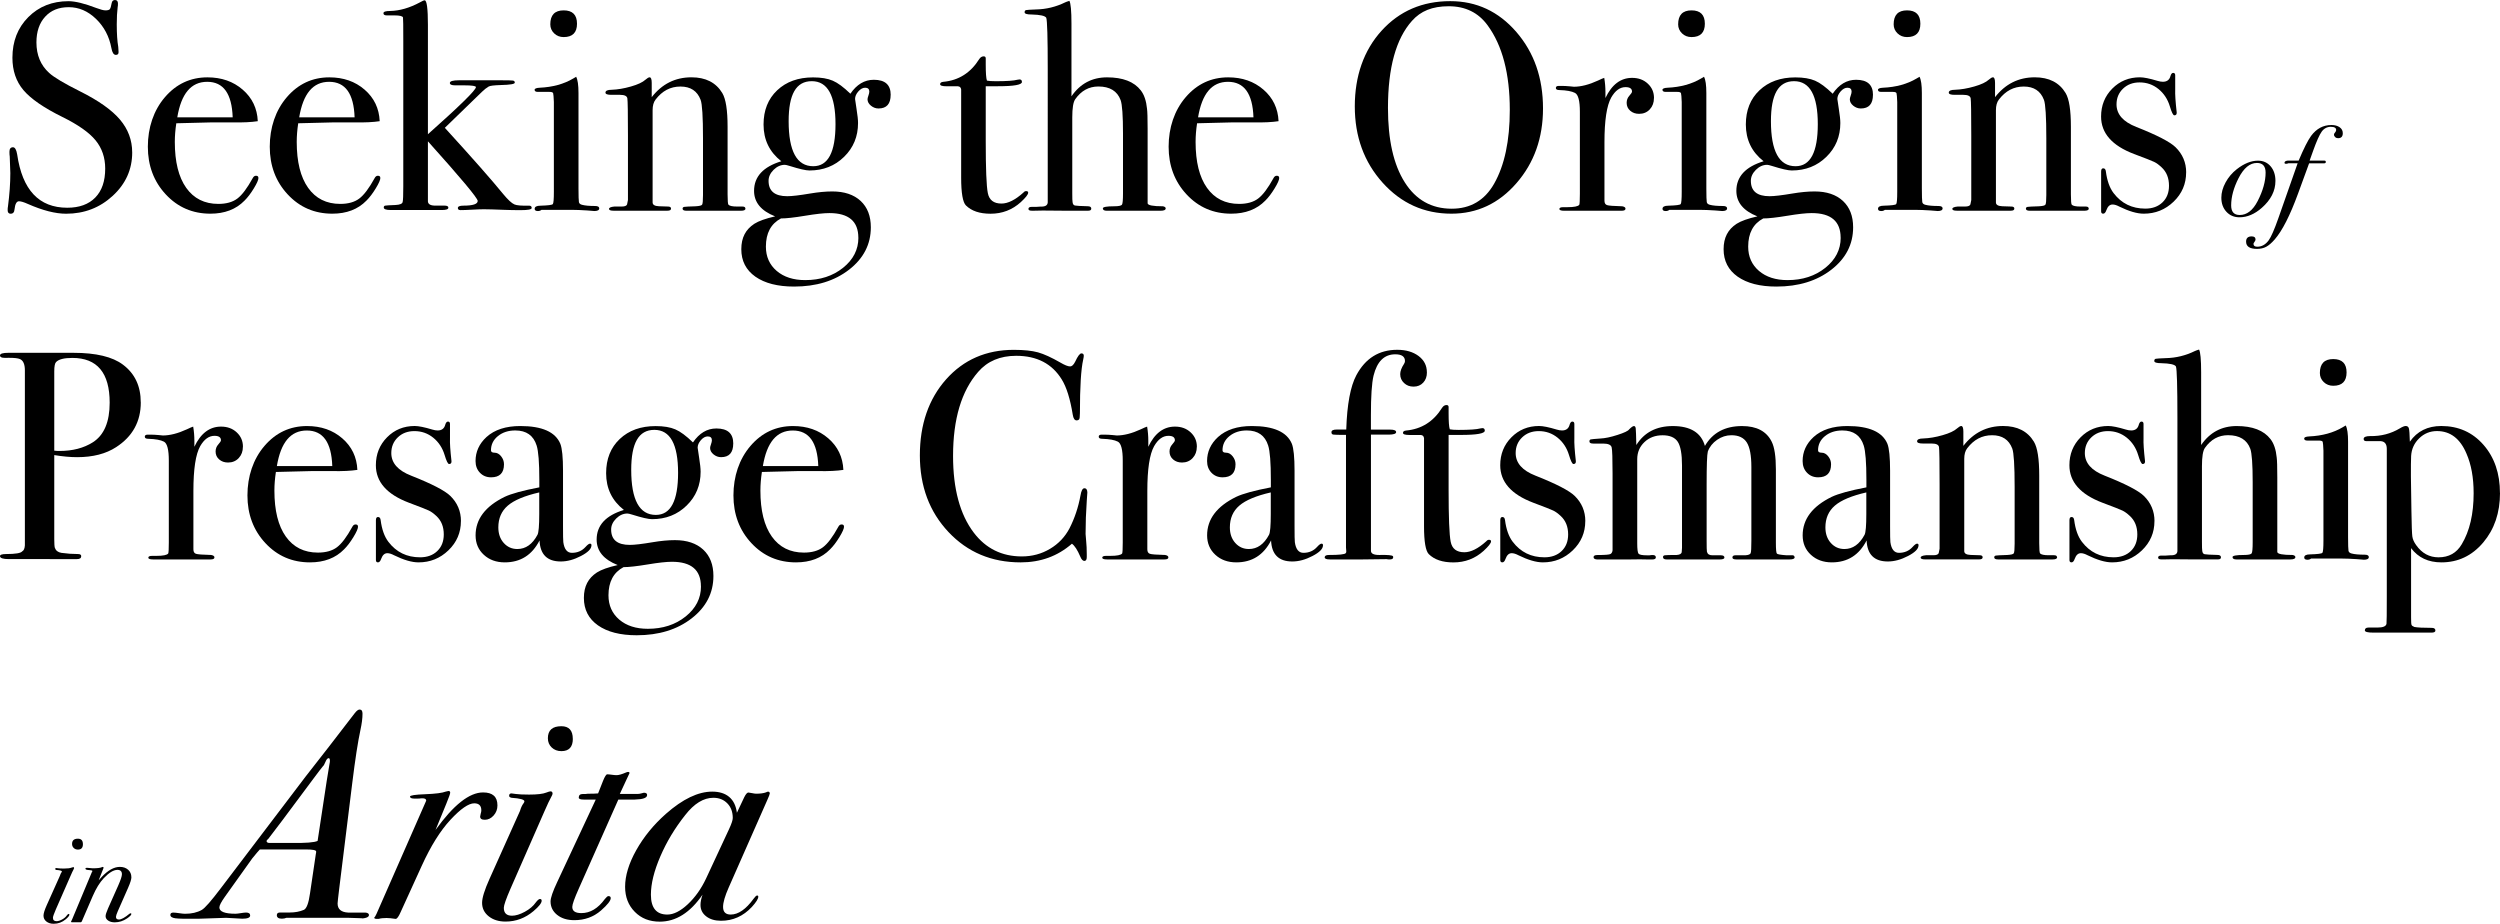 <?xml version="1.0" encoding="UTF-8"?><svg xmlns="http://www.w3.org/2000/svg" viewBox="0 0 587.91 217.23"><g id="a"/><g id="b"><g id="c"><g><path d="M31.09,35.83c0,4-1.52,7.4-4.57,10.21-3.04,2.81-6.7,4.22-10.98,4.22-2.51,0-5.51-.77-8.99-2.3-.93-.42-1.63-.63-2.09-.63-.56,0-.91,.64-1.05,1.93-.05,.66-.35,1-.91,1-.46,0-.7-.28-.7-.84,0-.37,.02-.65,.07-.84,.37-2.83,.56-5.46,.56-7.88,0-.46-.05-1.77-.14-3.9-.05-.28-.07-.65-.07-1.12,0-.7,.28-1.05,.84-1.05,.46,0,.79,.56,.98,1.69,1.21,8.35,5.13,12.53,11.78,12.53,2.83,0,5.03-.8,6.59-2.4,1.56-1.6,2.33-3.87,2.33-6.8,0-2.6-.76-4.82-2.27-6.66-1.51-1.84-4.1-3.66-7.77-5.47-4.42-2.18-7.48-4.3-9.2-6.34-1.72-2.04-2.58-4.58-2.58-7.6,0-3.86,1.24-7.04,3.73-9.55C9.14,1.53,12.29,.28,16.1,.28c1.58,0,3.76,.53,6.55,1.6,.98,.37,1.7,.56,2.16,.56,.51,0,.85-.09,1.01-.28,.16-.19,.31-.67,.45-1.46,.09-.46,.35-.7,.77-.7,.46,0,.7,.28,.7,.84,0,.37-.02,.65-.07,.84-.14,1.12-.21,2.46-.21,4.04,0,2.23,.12,4,.35,5.3l.07,1.12c.05,.51-.16,.77-.63,.77-.51,0-.86-.53-1.05-1.6-.51-2.74-1.72-5.03-3.62-6.87-1.91-1.84-4.04-2.75-6.41-2.75s-4.17,.74-5.54,2.23c-1.37,1.49-2.06,3.51-2.06,6.06,0,2.97,1,5.37,3,7.18,1.12,1.02,3.53,2.46,7.25,4.32,4.37,2.18,7.5,4.4,9.41,6.66,1.9,2.25,2.86,4.82,2.86,7.7Z"/><path d="M60.78,41.82c0,.47-.36,1.29-1.08,2.47-.72,1.18-1.45,2.15-2.2,2.89-2,2.05-4.67,3.07-8.02,3.07-4.18,0-7.68-1.51-10.49-4.53-2.81-3.02-4.22-6.76-4.22-11.22s1.34-8.53,4.01-11.64c2.67-3.11,6-4.67,10-4.67,3.3,0,6.06,.96,8.29,2.89,2.23,1.93,3.42,4.4,3.55,7.42-1.49,.23-3.46,.33-5.92,.28h-4.88c-.33,0-3.11,.07-8.36,.21-.23,1.53-.35,2.99-.35,4.38,0,4.68,.89,8.28,2.68,10.8,1.79,2.52,4.31,3.78,7.56,3.78,1.86,0,3.35-.42,4.46-1.25,1.12-.84,2.32-2.44,3.62-4.81,.19-.37,.44-.56,.77-.56,.37,0,.56,.16,.56,.49Zm-6.06-14.22c-.19-5.58-2.18-8.36-5.99-8.36s-6.11,2.79-7.04,8.36h13.03Z"/><path d="M89.45,41.82c0,.47-.36,1.29-1.08,2.47-.72,1.18-1.45,2.15-2.2,2.89-2,2.05-4.67,3.07-8.02,3.07-4.18,0-7.68-1.51-10.49-4.53-2.81-3.02-4.22-6.76-4.22-11.22s1.34-8.53,4.01-11.64c2.67-3.11,6-4.67,10-4.67,3.3,0,6.06,.96,8.29,2.89,2.23,1.93,3.42,4.4,3.55,7.42-1.49,.23-3.46,.33-5.92,.28h-4.88c-.33,0-3.11,.07-8.36,.21-.23,1.53-.35,2.99-.35,4.38,0,4.68,.89,8.28,2.68,10.8,1.79,2.52,4.31,3.78,7.56,3.78,1.86,0,3.35-.42,4.46-1.25,1.12-.84,2.32-2.44,3.62-4.81,.19-.37,.44-.56,.77-.56,.37,0,.56,.16,.56,.49Zm-6.06-14.22c-.19-5.58-2.18-8.36-5.99-8.36s-6.11,2.79-7.04,8.36h13.03Z"/><path d="M125.02,48.93c0,.33-.86,.49-2.58,.49-1.35,0-2.6-.02-3.76-.07-2.37-.09-4-.14-4.88-.14-.6,0-1.52,.03-2.75,.1-1.23,.07-2.15,.1-2.75,.1-.42,0-.63-.16-.63-.49,0-.37,.44-.56,1.32-.56,2.23,0,3.35-.37,3.35-1.11,0-.65-3.9-5.32-11.71-14.02v14.15c.05,.69,.71,1.02,1.98,.97h1.91c.61,0,.92,.16,.92,.49,0,.37-.51,.55-1.53,.55,.09,0-.02,0-.35,0h-11.64c-1.12,0-1.67-.2-1.67-.59,0-.25,.1-.39,.31-.44,.21-.05,1.01-.1,2.4-.15,1.11-.05,1.7-.3,1.74-.77,.09-.32,.14-1.53,.14-3.62V9.82c0-3.66-.02-5.57-.07-5.71-.09-.32-.77-.49-2.02-.49h-1.81c-.51,0-.77-.17-.77-.52s.53-.52,1.6-.52c2.23-.05,4.55-.72,6.97-2.02,.56-.32,.93-.49,1.12-.49,.51,0,.77,1.93,.77,5.79V31.57c7.53-6.7,11.29-10.39,11.29-11.08,0-.28-.91-.42-2.72-.42h-2.16c-.84,0-1.25-.19-1.25-.56,0-.42,.72-.63,2.16-.63h9.76c1.67,0,2.65,.02,2.93,.07,.28,.05,.42,.21,.42,.49,0,.33-1.09,.51-3.28,.56-1.58,.05-2.53,.16-2.86,.35-.56,.33-1.09,.75-1.6,1.26l-8.71,8.45c6.46,7.08,11.04,12.27,13.73,15.58,1.12,1.35,2,2.17,2.65,2.44,.51,.23,1.65,.33,3.42,.28,.42,0,.63,.19,.63,.56Z"/><path d="M140.92,49c0,.42-.4,.63-1.18,.63,.05,0-.51-.05-1.67-.14-1.39-.09-2.56-.14-3.48-.14h-7.25c-.23,.19-.51,.28-.84,.28-.51,0-.77-.17-.77-.52,0-.49,.46-.74,1.39-.74,1.77-.05,2.73-.17,2.89-.38,.16-.21,.24-1.17,.24-2.89V23.98c-.05-1.16-.1-1.85-.17-2.06-.07-.21-.36-.31-.87-.31h-2.72c-.51,0-.77-.16-.77-.49,0-.28,.39-.45,1.17-.49,3.07-.14,5.71-.86,7.91-2.17l.69-.41c.37,.7,.55,1.97,.55,3.82,0-.09,0,.14,0,.69v21.7c0,1.85,.04,2.94,.1,3.27,.07,.32,.31,.53,.73,.63,.7,.19,1.72,.28,3.07,.28,.65,0,.98,.19,.98,.56Zm-5.23-43.42c0,2.09-1.05,3.14-3.14,3.14-.88,0-1.63-.29-2.23-.87-.6-.58-.91-1.29-.91-2.13,0-2.18,1.05-3.28,3.14-3.28s3.14,1.05,3.14,3.14Z"/><path d="M175.31,49.04c0,.35-.35,.52-1.05,.52h-12.83c-.6,0-.91-.16-.91-.49,0-.23,.13-.37,.38-.42,.25-.05,1.15-.09,2.68-.14,.88-.05,1.39-.17,1.53-.38,.14-.21,.21-.96,.21-2.26v-13.35c0-5.05-.19-8.07-.56-9.04-.79-2.09-2.37-3.13-4.74-3.13s-4.28,1.02-5.85,3.06c-.47,.6-.7,1.44-.7,2.5v21.69c0,.56,.5,.86,1.49,.9l2.13,.07c.47,0,.71,.16,.71,.49s-.28,.49-.84,.49h-12.69c-.7,0-1.05-.14-1.05-.43s.42-.47,1.25-.55h1.74c.7,0,1.12-.16,1.25-.49l.21-1.04v-15.15c0-5.28-.05-8.2-.14-8.76-.09-.56-.67-.83-1.74-.83h-2.02c-.93,0-1.39-.17-1.39-.52,0-.44,.49-.67,1.46-.67,1.39-.05,2.9-.3,4.53-.77,1.63-.46,2.76-1,3.42-1.6,.42-.37,.74-.56,.98-.56,.32,0,.49,.44,.49,1.32v3.35c2.42-3.11,5.53-4.67,9.34-4.67,3.35,0,5.76,1.23,7.25,3.69,.84,1.39,1.25,4.04,1.25,7.95v15.89c0,1.49,.07,2.3,.21,2.44,.28,.28,.95,.42,2.02,.42h1.25c.46,0,.7,.15,.7,.46Z"/><path d="M209.45,22.3c0,2.14-.95,3.21-2.86,3.21-.65,0-1.24-.22-1.78-.66-.53-.44-.8-.94-.8-1.5,0-.19,.07-.48,.21-.87,.14-.39,.21-.71,.21-.94,0-.6-.33-.91-.98-.91-.56,0-1.09,.29-1.6,.87-.51,.58-.77,1.17-.77,1.78,0,.14,.12,.93,.35,2.37,.23,1.44,.35,2.53,.35,3.28,0,3.16-1.09,5.81-3.28,7.95-2.18,2.14-4.9,3.21-8.15,3.21-.84,0-2.37-.35-4.6-1.05-.6-.19-1-.28-1.18-.28-.98,0-1.86,.4-2.65,1.18-.79,.79-1.18,1.65-1.18,2.58,0,2.42,1.46,3.62,4.39,3.62,1.12,0,2.9-.21,5.37-.63,1.9-.32,3.65-.49,5.23-.49,2.83,0,5.05,.74,6.66,2.23,1.6,1.49,2.4,3.55,2.4,6.2,0,4-1.71,7.32-5.12,9.97-3.42,2.65-7.73,3.97-12.93,3.97-3.86,0-6.89-.78-9.1-2.33-2.21-1.56-3.31-3.71-3.31-6.45s1.02-4.65,3.07-5.99c1.02-.65,2.65-1.23,4.88-1.74-3.3-1.3-4.95-3.3-4.95-5.99,0-3.35,2.14-5.67,6.41-6.97-2.79-2.18-4.18-5.06-4.18-8.64,0-3.35,1.07-6.03,3.21-8.05,2.14-2.02,4.95-3.03,8.43-3.03,1.9,0,3.45,.26,4.63,.77,1.19,.51,2.57,1.53,4.15,3.07,1.49-2.18,3.32-3.28,5.51-3.28,2.65,0,3.97,1.18,3.97,3.55Zm-7.6,33.6c0-3.86-2.27-5.79-6.81-5.79-1.3,0-3.21,.21-5.73,.63-2.52,.42-4.41,.63-5.66,.63-2.36,1.25-3.54,3.46-3.54,6.62,0,2.37,.85,4.27,2.54,5.72,1.69,1.44,3.93,2.16,6.71,2.16,3.52,0,6.48-.96,8.89-2.89,2.41-1.93,3.61-4.29,3.61-7.07Zm-5.37-26.7c0-6.74-1.86-10.11-5.58-10.11s-5.44,3.14-5.44,9.41c0,7.06,1.93,10.59,5.79,10.59,3.49,0,5.23-3.3,5.23-9.9Z"/><path d="M241.79,45.31c0,.42-.58,1.16-1.74,2.23-2,1.81-4.37,2.72-7.11,2.72-2.56,0-4.48-.65-5.79-1.95-.74-.74-1.12-2.92-1.12-6.54V21.05c-.05-.46-.3-.72-.77-.76h-2.65c-1.02,0-1.53-.16-1.53-.49s.25-.51,.76-.56c3.6-.33,6.42-2.11,8.45-5.36,.28-.42,.62-.63,1.04-.63,.32,0,.48,.16,.48,.49v1.46c0,1.95,.09,3.21,.28,3.76,.42,.09,1.12,.14,2.09,.14,2.55,0,4.25-.12,5.09-.35,.19-.05,.35-.07,.49-.07,.37,0,.56,.2,.56,.6,0,.67-1.88,1-5.65,1h-2.86v12.89c0,6.51,.16,10.58,.49,12.23,.32,1.65,1.39,2.47,3.21,2.47,1.53,0,3.25-.86,5.16-2.58,.19-.23,.39-.35,.63-.35,.32,0,.49,.12,.49,.35Z"/><path d="M274.13,49c0,.37-.4,.56-1.18,.56h-12.69c-.6,0-.91-.19-.91-.56,0-.32,.88-.49,2.65-.49,1.07,0,1.68-.13,1.85-.38,.16-.25,.24-1.12,.24-2.61v-14.12c0-4.22-.19-6.84-.56-7.86-.79-2.13-2.53-3.2-5.23-3.2-2.23,0-4.04,1-5.44,2.99-.47,.65-.7,2.09-.7,4.31v17.73c0,1.25,.02,1.97,.07,2.16,.05,.46,.23,.73,.56,.8,.32,.07,1.32,.13,3,.17,.56,0,.84,.19,.84,.56,0,.32-.23,.49-.7,.49h-6.2c-3.86-.05-5.99-.05-6.41,0h-.7c-.51,0-.77-.14-.77-.42,0-.32,.25-.48,.77-.48h1.05l1.05-.07c1.07,.05,1.63-.28,1.67-.98V16.26c0-7.45-.12-11.47-.35-12.08-.28-.47-1.42-.72-3.42-.77-1.12,0-1.67-.17-1.67-.52,0-.3,.12-.47,.35-.52,.23-.05,1.02-.1,2.37-.15,2.37-.05,4.65-.6,6.83-1.67,.19-.09,.51-.21,.98-.35,.32,.56,.49,2.35,.49,5.37V22.65c2.04-2.97,4.83-4.46,8.36-4.46,3.72,0,6.37,1.02,7.95,3.07,.79,1.02,1.28,2.46,1.46,4.32,.09,.65,.14,2.21,.14,4.67v17.56c.05,.47,1.25,.7,3.62,.7,.42,.09,.63,.26,.63,.49Z"/><path d="M300.83,41.82c0,.47-.36,1.29-1.08,2.47-.72,1.18-1.45,2.15-2.2,2.89-2,2.05-4.67,3.07-8.02,3.07-4.18,0-7.68-1.51-10.49-4.53-2.81-3.02-4.22-6.76-4.22-11.22s1.34-8.53,4.01-11.64c2.67-3.11,6-4.67,10-4.67,3.3,0,6.06,.96,8.29,2.89,2.23,1.93,3.42,4.4,3.55,7.42-1.49,.23-3.46,.33-5.92,.28h-4.88c-.33,0-3.11,.07-8.36,.21-.23,1.53-.35,2.99-.35,4.38,0,4.68,.89,8.28,2.68,10.8,1.79,2.52,4.31,3.78,7.56,3.78,1.86,0,3.35-.42,4.46-1.25,1.12-.84,2.32-2.44,3.62-4.81,.19-.37,.44-.56,.77-.56,.37,0,.56,.16,.56,.49Zm-6.06-14.22c-.19-5.58-2.18-8.36-5.99-8.36s-6.11,2.79-7.04,8.36h13.03Z"/><path d="M362.86,25.51c0,6.92-2.08,12.78-6.24,17.56-4.16,4.79-9.26,7.18-15.3,7.18-6.41,0-11.8-2.43-16.17-7.28-4.37-4.86-6.55-10.84-6.55-17.95s2.1-13.18,6.31-17.81c4.2-4.62,9.58-6.94,16.14-6.94,6.18,0,11.36,2.42,15.54,7.25,4.18,4.83,6.27,10.83,6.27,17.98Zm-7.81,.35c0-8.53-1.74-15.17-5.23-19.92-2.18-2.98-5.23-4.47-9.13-4.47s-6.6,1.14-8.64,3.43c-3.76,4.2-5.65,11.02-5.65,20.48,0,7.5,1.31,13.33,3.94,17.48,2.62,4.15,6.31,6.22,11.05,6.22,4.41,0,7.74-1.96,9.97-5.87,2.46-4.33,3.69-10.11,3.69-17.34Z"/><path d="M388.95,23.07c0,1.07-.33,1.95-.98,2.65-.65,.7-1.49,1.05-2.51,1.05-.84,0-1.53-.24-2.09-.73s-.84-1.1-.84-1.85c0-.65,.21-1.21,.63-1.67,.42-.46,.63-.79,.63-.98,0-.7-.51-1.05-1.53-1.05-1.3,0-2.42,.81-3.35,2.43-1.07,1.9-1.6,5.41-1.6,10.54v13.73c0,.56,.2,.9,.59,1.04,.39,.14,1.59,.23,3.59,.28,.51,.09,.77,.28,.77,.56,0,.33-.3,.49-.91,.49h-13.52c-.74,0-1.12-.14-1.12-.42s.3-.42,.91-.42h.98c1.58,0,2.51-.19,2.79-.56,.09-.19,.14-1.05,.14-2.59V26.3c0-2.57-.38-4.05-1.15-4.45-.77-.4-1.99-.62-3.66-.67-.56,0-.84-.16-.84-.49s.23-.49,.7-.49h.49c.7,0,1.39,.03,2.09,.1,.7,.07,1,.1,.91,.1,1.72,0,3.62-.49,5.72-1.46l.91-.42,.56-.21c.19,1.12,.28,2.23,.28,3.35v1.39c1.49-3.16,3.58-4.74,6.27-4.74,1.49,0,2.72,.45,3.69,1.36,.98,.91,1.46,2.03,1.46,3.38Z"/><path d="M406.15,49c0,.42-.4,.63-1.18,.63,.05,0-.51-.05-1.67-.14-1.39-.09-2.56-.14-3.48-.14h-7.25c-.23,.19-.51,.28-.84,.28-.51,0-.77-.17-.77-.52,0-.49,.46-.74,1.39-.74,1.77-.05,2.73-.17,2.89-.38,.16-.21,.24-1.17,.24-2.89V23.98c-.05-1.16-.1-1.85-.17-2.06-.07-.21-.36-.31-.87-.31h-2.72c-.51,0-.77-.16-.77-.49,0-.28,.39-.45,1.17-.49,3.07-.14,5.71-.86,7.91-2.17l.69-.41c.37,.7,.55,1.97,.55,3.82,0-.09,0,.14,0,.69v21.7c0,1.85,.04,2.94,.1,3.27,.07,.32,.31,.53,.73,.63,.7,.19,1.72,.28,3.07,.28,.65,0,.98,.19,.98,.56Zm-5.23-43.42c0,2.09-1.05,3.14-3.14,3.14-.88,0-1.63-.29-2.23-.87-.6-.58-.91-1.29-.91-2.13,0-2.18,1.05-3.28,3.14-3.28s3.14,1.05,3.14,3.14Z"/><path d="M440.45,22.3c0,2.14-.95,3.21-2.86,3.21-.65,0-1.24-.22-1.78-.66-.53-.44-.8-.94-.8-1.5,0-.19,.07-.48,.21-.87,.14-.39,.21-.71,.21-.94,0-.6-.33-.91-.98-.91-.56,0-1.09,.29-1.6,.87-.51,.58-.77,1.17-.77,1.78,0,.14,.12,.93,.35,2.37,.23,1.44,.35,2.53,.35,3.28,0,3.16-1.09,5.81-3.28,7.95-2.18,2.14-4.9,3.21-8.15,3.21-.84,0-2.37-.35-4.6-1.05-.6-.19-1-.28-1.18-.28-.98,0-1.86,.4-2.65,1.18-.79,.79-1.18,1.65-1.18,2.58,0,2.42,1.46,3.62,4.39,3.62,1.12,0,2.9-.21,5.37-.63,1.9-.32,3.65-.49,5.23-.49,2.83,0,5.05,.74,6.66,2.23,1.6,1.49,2.4,3.55,2.4,6.2,0,4-1.71,7.32-5.12,9.97-3.42,2.65-7.73,3.97-12.93,3.97-3.86,0-6.89-.78-9.1-2.33-2.21-1.56-3.31-3.71-3.31-6.45s1.02-4.65,3.07-5.99c1.02-.65,2.65-1.23,4.88-1.74-3.3-1.3-4.95-3.3-4.95-5.99,0-3.35,2.14-5.67,6.41-6.97-2.79-2.18-4.18-5.06-4.18-8.64,0-3.35,1.07-6.03,3.21-8.05,2.14-2.02,4.95-3.03,8.43-3.03,1.9,0,3.45,.26,4.63,.77,1.19,.51,2.57,1.53,4.15,3.07,1.49-2.18,3.32-3.28,5.51-3.28,2.65,0,3.97,1.18,3.97,3.55Zm-7.6,33.6c0-3.86-2.27-5.79-6.81-5.79-1.3,0-3.21,.21-5.73,.63-2.52,.42-4.41,.63-5.66,.63-2.36,1.25-3.54,3.46-3.54,6.62,0,2.37,.85,4.27,2.54,5.72,1.69,1.44,3.93,2.16,6.71,2.16,3.52,0,6.48-.96,8.89-2.89,2.41-1.93,3.61-4.29,3.61-7.07Zm-5.37-26.7c0-6.74-1.86-10.11-5.58-10.11s-5.44,3.14-5.44,9.41c0,7.06,1.93,10.59,5.79,10.59,3.49,0,5.23-3.3,5.23-9.9Z"/><path d="M456.83,49c0,.42-.4,.63-1.18,.63,.05,0-.51-.05-1.67-.14-1.39-.09-2.56-.14-3.48-.14h-7.25c-.23,.19-.51,.28-.84,.28-.51,0-.77-.17-.77-.52,0-.49,.46-.74,1.39-.74,1.77-.05,2.73-.17,2.89-.38,.16-.21,.24-1.17,.24-2.89V23.98c-.05-1.16-.1-1.85-.17-2.06-.07-.21-.36-.31-.87-.31h-2.72c-.51,0-.77-.16-.77-.49,0-.28,.39-.45,1.17-.49,3.07-.14,5.71-.86,7.91-2.17l.69-.41c.37,.7,.55,1.97,.55,3.82,0-.09,0,.14,0,.69v21.7c0,1.85,.04,2.94,.1,3.27,.07,.32,.31,.53,.73,.63,.7,.19,1.72,.28,3.07,.28,.65,0,.98,.19,.98,.56Zm-5.23-43.42c0,2.09-1.05,3.14-3.14,3.14-.88,0-1.63-.29-2.23-.87-.6-.58-.91-1.29-.91-2.13,0-2.18,1.05-3.28,3.14-3.28s3.14,1.05,3.14,3.14Z"/><path d="M491.21,49.04c0,.35-.35,.52-1.05,.52h-12.83c-.6,0-.91-.16-.91-.49,0-.23,.13-.37,.38-.42,.25-.05,1.15-.09,2.68-.14,.88-.05,1.39-.17,1.53-.38,.14-.21,.21-.96,.21-2.26v-13.35c0-5.05-.19-8.07-.56-9.04-.79-2.09-2.37-3.13-4.74-3.13s-4.28,1.02-5.85,3.06c-.47,.6-.7,1.44-.7,2.5v21.69c0,.56,.5,.86,1.49,.9l2.13,.07c.47,0,.71,.16,.71,.49s-.28,.49-.84,.49h-12.69c-.7,0-1.05-.14-1.05-.43s.42-.47,1.25-.55h1.74c.7,0,1.12-.16,1.25-.49l.21-1.04v-15.15c0-5.28-.05-8.2-.14-8.76-.09-.56-.67-.83-1.74-.83h-2.02c-.93,0-1.39-.17-1.39-.52,0-.44,.49-.67,1.46-.67,1.39-.05,2.9-.3,4.53-.77,1.63-.46,2.76-1,3.42-1.6,.42-.37,.74-.56,.98-.56,.32,0,.49,.44,.49,1.32v3.35c2.42-3.11,5.53-4.67,9.34-4.67,3.35,0,5.76,1.23,7.25,3.69,.84,1.39,1.25,4.04,1.25,7.95v15.89c0,1.49,.07,2.3,.21,2.44,.28,.28,.95,.42,2.02,.42h1.25c.46,0,.7,.15,.7,.46Z"/><path d="M514.1,40.54c0,2.7-.98,4.99-2.94,6.88-1.96,1.89-4.3,2.83-7.03,2.83-1.57,0-3.48-.56-5.74-1.67-.6-.32-1.13-.49-1.59-.49-.65,0-1.13,.44-1.45,1.32-.19,.56-.44,.84-.76,.84s-.48-.19-.48-.56v-9.34c0-.51,.16-.77,.49-.77,.37,0,.58,.26,.63,.77,.28,2.15,.88,3.84,1.81,5.06,1.86,2.44,4.34,3.65,7.46,3.65,1.67,0,3.02-.49,4.04-1.47,1.02-.98,1.53-2.28,1.53-3.91,0-1.82-.58-3.26-1.74-4.33-.65-.61-1.24-1.04-1.78-1.29-.53-.26-2.1-.87-4.71-1.85-5.16-1.96-7.74-4.89-7.74-8.8,0-2.61,.88-4.8,2.63-6.57,1.75-1.77,3.92-2.66,6.5-2.66,.92,0,2.3,.28,4.15,.84,.46,.14,.88,.21,1.25,.21,.97,0,1.57-.46,1.8-1.39,.14-.46,.35-.7,.62-.7,.32,0,.48,.19,.48,.56v3.35c-.05,1.12,.07,2.9,.35,5.37v.14c0,.37-.19,.56-.56,.56-.28,0-.63-.7-1.05-2.11-.51-1.69-1.41-3.05-2.68-4.08-1.28-1.03-2.75-1.55-4.43-1.55-1.58,0-2.88,.49-3.9,1.47-1.02,.98-1.53,2.21-1.53,3.7,0,2.33,1.56,4.1,4.67,5.31,4.83,1.91,7.9,3.49,9.2,4.75,1.67,1.63,2.51,3.61,2.51,5.94Z"/><path d="M33.11,94.62c0,4.51-1.93,8.02-5.78,10.52-2.42,1.58-5.48,2.37-9.2,2.37-1.58,0-3.37-.16-5.37-.49v19.79c0,1.07,.05,1.74,.14,2.02,.23,.65,.74,1.05,1.53,1.18,1.35,.19,2.65,.28,3.9,.28,.51,0,.77,.16,.77,.49,0,.47-.33,.7-.98,.7H2.09c-1.39,0-2.09-.23-2.09-.7,0-.33,.49-.49,1.46-.49,2.18,0,3.44-.21,3.76-.63,.37-.19,.58-.65,.63-1.4v-41.18c0-1.44-.4-2.33-1.19-2.65-.46-.19-1.28-.28-2.44-.28H1.05c-.7,0-1.05-.19-1.05-.56,0-.42,.65-.62,1.95-.62h15.33c5.3,0,9.18,.93,11.64,2.79,2.79,2.09,4.18,5.04,4.18,8.85Zm-7.32,.07c0-7.01-2.93-10.52-8.78-10.52-1.95,0-3.23,.33-3.83,.98-.28,.28-.42,1.01-.42,2.17v18.66c.37,.05,.79,.07,1.25,.07,3.07,0,5.67-.68,7.81-2.03,2.65-1.68,3.97-4.79,3.97-9.33Z"/><path d="M57.12,105.07c0,1.07-.33,1.95-.98,2.65-.65,.7-1.49,1.05-2.51,1.05-.84,0-1.53-.24-2.09-.73s-.84-1.1-.84-1.85c0-.65,.21-1.21,.63-1.67,.42-.46,.63-.79,.63-.98,0-.7-.51-1.05-1.53-1.05-1.3,0-2.42,.81-3.35,2.43-1.07,1.9-1.6,5.41-1.6,10.54v13.73c0,.56,.2,.9,.59,1.04,.39,.14,1.59,.23,3.59,.28,.51,.09,.77,.28,.77,.56,0,.33-.3,.49-.91,.49h-13.52c-.74,0-1.12-.14-1.12-.42s.3-.42,.91-.42h.98c1.58,0,2.51-.19,2.79-.56,.09-.19,.14-1.05,.14-2.59v-19.26c0-2.57-.38-4.05-1.15-4.45-.77-.4-1.99-.62-3.66-.67-.56,0-.84-.16-.84-.49s.23-.49,.7-.49h.49c.7,0,1.39,.03,2.09,.1,.7,.07,1,.1,.91,.1,1.72,0,3.62-.49,5.72-1.46l.91-.42,.56-.21c.19,1.12,.28,2.23,.28,3.35v1.39c1.49-3.16,3.58-4.74,6.27-4.74,1.49,0,2.72,.45,3.69,1.36,.98,.91,1.46,2.03,1.46,3.38Z"/><path d="M84.2,123.82c0,.47-.36,1.29-1.08,2.47-.72,1.18-1.45,2.15-2.2,2.89-2,2.05-4.67,3.07-8.02,3.07-4.18,0-7.68-1.51-10.49-4.53-2.81-3.02-4.22-6.76-4.22-11.22s1.34-8.53,4.01-11.64c2.67-3.11,6-4.67,10-4.67,3.3,0,6.06,.96,8.29,2.89,2.23,1.93,3.42,4.4,3.55,7.42-1.49,.23-3.46,.33-5.92,.28h-4.88c-.33,0-3.11,.07-8.36,.21-.23,1.53-.35,2.99-.35,4.38,0,4.68,.89,8.28,2.68,10.8,1.79,2.52,4.31,3.78,7.56,3.78,1.86,0,3.35-.42,4.46-1.25,1.12-.84,2.32-2.44,3.62-4.81,.19-.37,.44-.56,.77-.56,.37,0,.56,.16,.56,.49Zm-6.06-14.22c-.19-5.58-2.18-8.36-5.99-8.36s-6.11,2.79-7.04,8.36h13.03Z"/><path d="M108.39,122.54c0,2.7-.98,4.99-2.94,6.88-1.96,1.89-4.3,2.83-7.03,2.83-1.57,0-3.48-.56-5.74-1.67-.6-.32-1.13-.49-1.59-.49-.65,0-1.13,.44-1.45,1.32-.19,.56-.44,.84-.76,.84s-.48-.19-.48-.56v-9.34c0-.51,.16-.77,.49-.77,.37,0,.58,.26,.63,.77,.28,2.15,.88,3.84,1.81,5.06,1.86,2.44,4.34,3.65,7.46,3.65,1.67,0,3.02-.49,4.04-1.47,1.02-.98,1.53-2.28,1.53-3.91,0-1.82-.58-3.26-1.74-4.33-.65-.61-1.24-1.04-1.78-1.29-.53-.26-2.1-.87-4.71-1.85-5.16-1.96-7.74-4.89-7.74-8.8,0-2.61,.88-4.8,2.63-6.57,1.75-1.77,3.92-2.66,6.5-2.66,.92,0,2.3,.28,4.15,.84,.46,.14,.88,.21,1.25,.21,.97,0,1.57-.46,1.8-1.39,.14-.46,.35-.7,.62-.7,.32,0,.48,.19,.48,.56v3.35c-.05,1.12,.07,2.9,.35,5.37v.14c0,.37-.19,.56-.56,.56-.28,0-.63-.7-1.05-2.11-.51-1.69-1.41-3.05-2.68-4.08-1.28-1.03-2.75-1.55-4.43-1.55-1.58,0-2.88,.49-3.9,1.47-1.02,.98-1.53,2.21-1.53,3.7,0,2.33,1.56,4.1,4.67,5.31,4.83,1.91,7.9,3.49,9.2,4.75,1.67,1.63,2.51,3.61,2.51,5.94Z"/><path d="M139.08,128.28c0,.79-.82,1.62-2.46,2.47-1.64,.86-3.22,1.29-4.75,1.29-3.19,0-4.85-1.65-4.99-4.95-1.76,3.44-4.48,5.16-8.18,5.16-1.99,0-3.63-.59-4.92-1.78-1.29-1.18-1.94-2.71-1.94-4.57,0-3.81,2.28-6.83,6.84-9.06,1.56-.74,4.28-1.49,8.15-2.23v-1.74c0-4.09-.21-6.78-.63-8.09-.74-2.37-2.42-3.55-5.02-3.55-1.63,0-2.99,.44-4.08,1.32-1.09,.88-1.64,2-1.64,3.35,0,.37,.28,.56,.85,.56s1.08,.28,1.53,.84c.45,.56,.68,1.18,.68,1.88,0,2.05-1.01,3.07-3.04,3.07-1.06,0-1.93-.36-2.62-1.08-.69-.72-1.03-1.64-1.03-2.75,0-2.18,.86-4.07,2.58-5.65,1.9-1.72,4.55-2.58,7.95-2.58,5.11,0,8.25,1.39,9.41,4.18,.42,1.07,.63,3.18,.63,6.34v13.03c0,2.14,.02,3.39,.07,3.76,.23,1.67,.91,2.51,2.02,2.51,1.3,0,2.37-.46,3.21-1.39,.46-.51,.81-.77,1.05-.77s.35,.14,.35,.42Zm-12.27-7.39v-5.09c-3.44,.79-5.9,1.82-7.39,3.1-1.49,1.28-2.23,2.99-2.23,5.12,0,1.49,.42,2.71,1.27,3.66,.85,.95,1.91,1.43,3.2,1.43,1.97,0,3.55-1.12,4.74-3.35,.27-.51,.41-2.14,.41-4.88Z"/><path d="M172.43,104.3c0,2.14-.95,3.21-2.86,3.21-.65,0-1.24-.22-1.78-.66-.53-.44-.8-.94-.8-1.5,0-.19,.07-.48,.21-.87,.14-.39,.21-.71,.21-.94,0-.6-.33-.91-.98-.91-.56,0-1.09,.29-1.6,.87-.51,.58-.77,1.17-.77,1.78,0,.14,.12,.93,.35,2.37,.23,1.44,.35,2.53,.35,3.28,0,3.16-1.09,5.81-3.28,7.95-2.18,2.14-4.9,3.21-8.15,3.21-.84,0-2.37-.35-4.6-1.05-.6-.19-1-.28-1.18-.28-.98,0-1.86,.4-2.65,1.18-.79,.79-1.18,1.65-1.18,2.58,0,2.42,1.46,3.62,4.39,3.62,1.12,0,2.9-.21,5.37-.63,1.9-.32,3.65-.49,5.23-.49,2.83,0,5.05,.74,6.66,2.23,1.6,1.49,2.4,3.55,2.4,6.2,0,4-1.71,7.32-5.12,9.97-3.42,2.65-7.73,3.97-12.93,3.97-3.86,0-6.89-.78-9.1-2.33-2.21-1.56-3.31-3.71-3.31-6.45s1.02-4.65,3.07-5.99c1.02-.65,2.65-1.23,4.88-1.74-3.3-1.3-4.95-3.3-4.95-5.99,0-3.35,2.14-5.67,6.41-6.97-2.79-2.18-4.18-5.06-4.18-8.64,0-3.35,1.07-6.03,3.21-8.05,2.14-2.02,4.95-3.03,8.43-3.03,1.9,0,3.45,.26,4.63,.77,1.19,.51,2.57,1.53,4.15,3.07,1.49-2.18,3.32-3.28,5.51-3.28,2.65,0,3.97,1.18,3.97,3.55Zm-7.6,33.6c0-3.86-2.27-5.79-6.81-5.79-1.3,0-3.21,.21-5.73,.63-2.52,.42-4.41,.63-5.66,.63-2.36,1.25-3.54,3.46-3.54,6.62,0,2.37,.85,4.27,2.54,5.72,1.69,1.44,3.93,2.16,6.71,2.16,3.52,0,6.48-.96,8.89-2.89,2.41-1.93,3.61-4.29,3.61-7.07Zm-5.37-26.7c0-6.74-1.86-10.11-5.58-10.11s-5.44,3.14-5.44,9.41c0,7.06,1.93,10.59,5.79,10.59,3.49,0,5.23-3.3,5.23-9.9Z"/><path d="M198.49,123.82c0,.47-.36,1.29-1.08,2.47-.72,1.18-1.45,2.15-2.2,2.89-2,2.05-4.67,3.07-8.02,3.07-4.18,0-7.68-1.51-10.49-4.53-2.81-3.02-4.22-6.76-4.22-11.22s1.34-8.53,4.01-11.64c2.67-3.11,6-4.67,10-4.67,3.3,0,6.06,.96,8.29,2.89,2.23,1.93,3.42,4.4,3.55,7.42-1.49,.23-3.46,.33-5.92,.28h-4.88c-.33,0-3.11,.07-8.36,.21-.23,1.53-.35,2.99-.35,4.38,0,4.68,.89,8.28,2.68,10.8,1.79,2.52,4.31,3.78,7.56,3.78,1.86,0,3.35-.42,4.46-1.25,1.12-.84,2.32-2.44,3.62-4.81,.19-.37,.44-.56,.77-.56,.37,0,.56,.16,.56,.49Zm-6.06-14.22c-.19-5.58-2.18-8.36-5.99-8.36s-6.11,2.79-7.04,8.36h13.03Z"/><path d="M255.71,115.87c0-.09-.05,.53-.14,1.88-.19,2.7-.28,5.3-.28,7.81,0,.28,.05,.85,.14,1.71,.09,.86,.14,1.89,.14,3.1v.63c0,.6-.19,.91-.56,.91s-.7-.35-.98-1.05c-.65-1.53-1.3-2.53-1.95-3-3.35,2.93-7.37,4.39-12.06,4.39-6.83,0-12.49-2.38-16.97-7.14-4.48-4.76-6.73-10.77-6.73-18.02s2.06-13.25,6.17-17.88c4.11-4.62,9.42-6.94,15.93-6.94,2.37,0,4.26,.2,5.68,.59,1.42,.4,3.17,1.2,5.26,2.4,1.02,.6,1.79,.91,2.3,.91,.42,0,.81-.37,1.19-1.12,.6-1.3,1.09-1.95,1.46-1.95s.56,.19,.56,.56c0,.19-.05,.49-.14,.91-.51,2.23-.77,6.41-.77,12.55,0,.88-.07,1.39-.21,1.53-.14,.14-.33,.21-.56,.21-.46,0-.77-.44-.91-1.32-.6-3.72-1.46-6.48-2.58-8.29-2.28-3.72-5.85-5.58-10.73-5.58-3.76,0-6.74,1.25-8.92,3.76-3.95,4.51-5.92,11.11-5.92,19.79,0,7.76,1.63,13.78,4.88,18.05,2.83,3.72,6.6,5.58,11.29,5.58,2.42,0,4.62-.59,6.62-1.78,2-1.18,3.53-2.8,4.6-4.84,1.21-2.37,2.07-4.95,2.58-7.74,.19-1.12,.49-1.67,.91-1.67,.46,0,.7,.35,.7,1.05Z"/><path d="M281.45,105.07c0,1.07-.33,1.95-.98,2.65-.65,.7-1.49,1.05-2.51,1.05-.84,0-1.53-.24-2.09-.73s-.84-1.1-.84-1.85c0-.65,.21-1.21,.63-1.67,.42-.46,.63-.79,.63-.98,0-.7-.51-1.05-1.53-1.05-1.3,0-2.42,.81-3.35,2.43-1.07,1.9-1.6,5.41-1.6,10.54v13.73c0,.56,.2,.9,.59,1.04,.39,.14,1.59,.23,3.59,.28,.51,.09,.77,.28,.77,.56,0,.33-.3,.49-.91,.49h-13.52c-.74,0-1.12-.14-1.12-.42s.3-.42,.91-.42h.98c1.58,0,2.51-.19,2.79-.56,.09-.19,.14-1.05,.14-2.59v-19.26c0-2.57-.38-4.05-1.15-4.45-.77-.4-1.99-.62-3.66-.67-.56,0-.84-.16-.84-.49s.23-.49,.7-.49h.49c.7,0,1.39,.03,2.09,.1,.7,.07,1,.1,.91,.1,1.72,0,3.62-.49,5.72-1.46l.91-.42,.56-.21c.19,1.12,.28,2.23,.28,3.35v1.39c1.49-3.16,3.58-4.74,6.27-4.74,1.49,0,2.72,.45,3.69,1.36,.98,.91,1.46,2.03,1.46,3.38Z"/><path d="M311.11,128.28c0,.79-.82,1.62-2.46,2.47-1.64,.86-3.22,1.29-4.75,1.29-3.19,0-4.85-1.65-4.99-4.95-1.76,3.44-4.48,5.16-8.18,5.16-1.99,0-3.63-.59-4.92-1.78-1.29-1.18-1.94-2.71-1.94-4.57,0-3.81,2.28-6.83,6.84-9.06,1.56-.74,4.28-1.49,8.15-2.23v-1.74c0-4.09-.21-6.78-.63-8.09-.74-2.37-2.42-3.55-5.02-3.55-1.63,0-2.99,.44-4.08,1.32-1.09,.88-1.64,2-1.64,3.35,0,.37,.28,.56,.85,.56s1.08,.28,1.53,.84c.45,.56,.68,1.18,.68,1.88,0,2.05-1.01,3.07-3.04,3.07-1.06,0-1.93-.36-2.62-1.08-.69-.72-1.03-1.64-1.03-2.75,0-2.18,.86-4.07,2.58-5.65,1.9-1.72,4.55-2.58,7.95-2.58,5.11,0,8.25,1.39,9.41,4.18,.42,1.07,.63,3.18,.63,6.34v13.03c0,2.14,.02,3.39,.07,3.76,.23,1.67,.91,2.51,2.02,2.51,1.3,0,2.37-.46,3.21-1.39,.46-.51,.81-.77,1.05-.77s.35,.14,.35,.42Zm-12.27-7.39v-5.09c-3.44,.79-5.9,1.82-7.39,3.1-1.49,1.28-2.23,2.99-2.23,5.12,0,1.49,.42,2.71,1.27,3.66,.85,.95,1.91,1.43,3.2,1.43,1.97,0,3.55-1.12,4.74-3.35,.27-.51,.41-2.14,.41-4.88Z"/><path d="M335.56,87.58c0,.98-.29,1.78-.87,2.4-.58,.63-1.34,.94-2.27,.94s-1.63-.28-2.23-.84c-.6-.56-.91-1.25-.91-2.09,0-.7,.3-1.51,.91-2.44,.14-.23,.21-.44,.21-.63,0-1.07-.76-1.6-2.28-1.6-2.58,0-4.28,1.67-5.11,5.02-.42,1.77-.62,4.86-.62,9.27v3.42h4.55c.92,0,1.38,.2,1.38,.59s-.6,.59-1.79,.59h-4.13v27.32c0,.65,.64,.98,1.93,.98,1.97-.05,3.05,.05,3.23,.28,.05,.05,.07,.14,.07,.28,0,.33-.28,.49-.84,.49-.28,0-.51-.02-.7-.07l-5.72,.07h-7.6c-.84,0-1.25-.16-1.25-.49,0-.37,.33-.56,1-.56,2.39,0,3.7-.14,3.94-.42,.1-.09,.14-.23,.14-.42l-.07-.91v-26.49c-1.72,0-2.72-.02-3-.07-.28-.05-.42-.23-.42-.56,0-.42,.42-.63,1.25-.63h2.23c.19-5.9,.98-10.15,2.37-12.76,2.14-4,5.34-5.99,9.62-5.99,2.04,0,3.72,.49,5.02,1.46,1.3,.98,1.95,2.25,1.95,3.83Z"/><path d="M350.64,127.31c0,.42-.58,1.16-1.74,2.23-2,1.81-4.37,2.72-7.11,2.72-2.56,0-4.48-.65-5.79-1.95-.74-.74-1.12-2.92-1.12-6.54v-20.72c-.05-.46-.3-.72-.77-.76h-2.65c-1.02,0-1.53-.16-1.53-.49s.25-.51,.76-.56c3.6-.33,6.42-2.11,8.45-5.36,.28-.42,.62-.63,1.04-.63,.32,0,.48,.16,.48,.49v1.46c0,1.95,.09,3.21,.28,3.76,.42,.09,1.12,.14,2.09,.14,2.55,0,4.25-.12,5.09-.35,.19-.05,.35-.07,.49-.07,.37,0,.56,.2,.56,.6,0,.67-1.88,1-5.65,1h-2.86v12.89c0,6.51,.16,10.58,.49,12.23,.32,1.65,1.39,2.47,3.21,2.47,1.53,0,3.25-.86,5.16-2.58,.19-.23,.39-.35,.63-.35,.32,0,.49,.12,.49,.35Z"/><path d="M372.8,122.54c0,2.7-.98,4.99-2.94,6.88-1.96,1.89-4.3,2.83-7.03,2.83-1.57,0-3.48-.56-5.74-1.67-.6-.32-1.13-.49-1.59-.49-.65,0-1.13,.44-1.45,1.32-.19,.56-.44,.84-.76,.84s-.48-.19-.48-.56v-9.34c0-.51,.16-.77,.49-.77,.37,0,.58,.26,.63,.77,.28,2.15,.88,3.84,1.81,5.06,1.86,2.44,4.34,3.65,7.46,3.65,1.67,0,3.02-.49,4.04-1.47,1.02-.98,1.53-2.28,1.53-3.91,0-1.82-.58-3.26-1.74-4.33-.65-.61-1.24-1.04-1.78-1.29-.53-.26-2.1-.87-4.71-1.85-5.16-1.96-7.74-4.89-7.74-8.8,0-2.61,.88-4.8,2.63-6.57,1.75-1.77,3.92-2.66,6.5-2.66,.92,0,2.3,.28,4.15,.84,.46,.14,.88,.21,1.25,.21,.97,0,1.57-.46,1.8-1.39,.14-.46,.35-.7,.62-.7,.32,0,.48,.19,.48,.56v3.35c-.05,1.12,.07,2.9,.35,5.37v.14c0,.37-.19,.56-.56,.56-.28,0-.63-.7-1.05-2.11-.51-1.69-1.41-3.05-2.68-4.08-1.28-1.03-2.75-1.55-4.43-1.55-1.58,0-2.88,.49-3.9,1.47-1.02,.98-1.53,2.21-1.53,3.7,0,2.33,1.56,4.1,4.67,5.31,4.83,1.91,7.9,3.49,9.2,4.75,1.67,1.63,2.51,3.61,2.51,5.94Z"/><path d="M422.04,131.04c0,.35-.4,.52-1.18,.52h-12.55c-.6,0-.91-.15-.91-.46,0-.35,.25-.52,.77-.52h2.3c.7-.05,1.1-.21,1.22-.49,.12-.28,.17-1.26,.17-2.94v-17.33c0-2.7-.36-4.62-1.07-5.76-.72-1.14-1.93-1.71-3.63-1.71-1.2,0-2.32,.36-3.36,1.08-1.04,.72-1.77,1.64-2.18,2.75-.19,.7-.28,3.28-.28,7.74v13.17c0,1.53,.02,2.42,.07,2.65,.14,.56,.55,.84,1.23,.84h1.99c.59,0,.89,.17,.89,.52,0,.3-.35,.46-1.05,.46h-12.55c-.56,0-.84-.19-.84-.56,0-.23,.14-.37,.42-.42,.28-.05,1.21-.07,2.79-.07,.74-.05,1.14-.28,1.19-.69l.07-.97v-19.4c0-2.69-.34-4.54-1-5.56-.67-1.02-1.86-1.53-3.57-1.53s-3.13,.53-4.26,1.6c-1.13,1.07-1.7,2.41-1.7,4.03v19.75c0,1.39,.1,2.21,.31,2.47,.21,.25,.88,.38,2.02,.38h.55c.27-.05,.53-.07,.75-.07,.5,0,.75,.19,.75,.56,0,.33-.3,.49-.91,.49h-.7c-1.12-.05-2.86-.05-5.23,0h-6.83c-.65,0-.98-.19-.98-.56,0-.32,.3-.49,.91-.49,1.77,0,2.79-.08,3.07-.24,.28-.16,.44-.45,.49-.87v-18.08c0-3.48-.07-5.52-.21-6.12-.14-.6-.81-.9-2.02-.9h-2.3c-.6,0-.91-.16-.91-.49,0-.28,.1-.44,.31-.49,.21-.05,.97-.12,2.27-.21,1.07-.05,2.41-.32,4.01-.84,1.6-.51,2.53-.95,2.76-1.32,.51-.51,.88-.77,1.12-.77s.37,.19,.42,.56c.05,.37,.09,1.67,.14,3.9,1.86-2.97,4.72-4.46,8.59-4.46,4.14,0,6.66,1.56,7.54,4.67,1.81-3.11,4.72-4.67,8.73-4.67,3.44,0,5.77,1.23,6.98,3.69,.65,1.3,.98,3.46,.98,6.48v17.22c0,1.58,.08,2.45,.24,2.61,.16,.16,.88,.29,2.16,.38h1.24c.5-.05,.75,.11,.75,.46Z"/><path d="M451.16,128.28c0,.79-.82,1.62-2.46,2.47-1.64,.86-3.22,1.29-4.75,1.29-3.19,0-4.85-1.65-4.99-4.95-1.76,3.44-4.48,5.16-8.18,5.16-1.99,0-3.63-.59-4.92-1.78-1.29-1.18-1.94-2.71-1.94-4.57,0-3.81,2.28-6.83,6.84-9.06,1.56-.74,4.28-1.49,8.15-2.23v-1.74c0-4.09-.21-6.78-.63-8.09-.74-2.37-2.42-3.55-5.02-3.55-1.63,0-2.99,.44-4.08,1.32-1.09,.88-1.64,2-1.64,3.35,0,.37,.28,.56,.85,.56s1.08,.28,1.53,.84c.45,.56,.68,1.18,.68,1.88,0,2.05-1.01,3.07-3.04,3.07-1.06,0-1.93-.36-2.62-1.08-.69-.72-1.03-1.64-1.03-2.75,0-2.18,.86-4.07,2.58-5.65,1.9-1.72,4.55-2.58,7.95-2.58,5.11,0,8.25,1.39,9.41,4.18,.42,1.07,.63,3.18,.63,6.34v13.03c0,2.14,.02,3.39,.07,3.76,.23,1.67,.91,2.51,2.02,2.51,1.3,0,2.37-.46,3.21-1.39,.46-.51,.81-.77,1.05-.77s.35,.14,.35,.42Zm-12.27-7.39v-5.09c-3.44,.79-5.9,1.82-7.39,3.1-1.49,1.28-2.23,2.99-2.23,5.12,0,1.49,.42,2.71,1.27,3.66,.85,.95,1.91,1.43,3.2,1.43,1.97,0,3.55-1.12,4.74-3.35,.27-.51,.41-2.14,.41-4.88Z"/><path d="M483.76,131.04c0,.35-.35,.52-1.05,.52h-12.83c-.6,0-.91-.16-.91-.49,0-.23,.13-.37,.38-.42,.25-.05,1.15-.09,2.68-.14,.88-.05,1.39-.17,1.53-.38,.14-.21,.21-.96,.21-2.26v-13.35c0-5.05-.19-8.07-.56-9.04-.79-2.09-2.37-3.13-4.74-3.13s-4.28,1.02-5.85,3.06c-.47,.6-.7,1.44-.7,2.5v21.69c0,.56,.5,.86,1.49,.9l2.13,.07c.47,0,.71,.16,.71,.49s-.28,.49-.84,.49h-12.69c-.7,0-1.05-.14-1.05-.43s.42-.47,1.25-.55h1.74c.7,0,1.12-.16,1.25-.49l.21-1.04v-15.15c0-5.28-.05-8.2-.14-8.76-.09-.56-.67-.83-1.74-.83h-2.02c-.93,0-1.39-.17-1.39-.52,0-.44,.49-.67,1.46-.67,1.39-.05,2.9-.3,4.53-.77,1.63-.46,2.76-1,3.42-1.6,.42-.37,.74-.56,.98-.56,.32,0,.49,.44,.49,1.32v3.35c2.42-3.11,5.53-4.67,9.34-4.67,3.35,0,5.76,1.23,7.25,3.69,.84,1.39,1.25,4.04,1.25,7.95v15.89c0,1.49,.07,2.3,.21,2.44,.28,.28,.95,.42,2.02,.42h1.25c.46,0,.7,.15,.7,.46Z"/><path d="M506.65,122.54c0,2.7-.98,4.99-2.94,6.88-1.96,1.89-4.3,2.83-7.03,2.83-1.57,0-3.48-.56-5.74-1.67-.6-.32-1.13-.49-1.59-.49-.65,0-1.13,.44-1.45,1.32-.19,.56-.44,.84-.76,.84s-.48-.19-.48-.56v-9.34c0-.51,.16-.77,.49-.77,.37,0,.58,.26,.63,.77,.28,2.15,.88,3.84,1.81,5.06,1.86,2.44,4.34,3.65,7.46,3.65,1.67,0,3.02-.49,4.04-1.47,1.02-.98,1.53-2.28,1.53-3.91,0-1.82-.58-3.26-1.74-4.33-.65-.61-1.24-1.04-1.78-1.29-.53-.26-2.1-.87-4.71-1.85-5.16-1.96-7.74-4.89-7.74-8.8,0-2.61,.88-4.8,2.63-6.57,1.75-1.77,3.92-2.66,6.5-2.66,.92,0,2.3,.28,4.15,.84,.46,.14,.88,.21,1.25,.21,.97,0,1.57-.46,1.8-1.39,.14-.46,.35-.7,.62-.7,.32,0,.48,.19,.48,.56v3.35c-.05,1.12,.07,2.9,.35,5.37v.14c0,.37-.19,.56-.56,.56-.28,0-.63-.7-1.05-2.11-.51-1.69-1.41-3.05-2.68-4.08-1.28-1.03-2.75-1.55-4.43-1.55-1.58,0-2.88,.49-3.9,1.47-1.02,.98-1.53,2.21-1.53,3.7,0,2.33,1.56,4.1,4.67,5.31,4.83,1.91,7.9,3.49,9.2,4.75,1.67,1.63,2.51,3.61,2.51,5.94Z"/><path d="M539.79,131c0,.37-.4,.56-1.18,.56h-12.69c-.6,0-.91-.19-.91-.56,0-.32,.88-.49,2.65-.49,1.07,0,1.68-.13,1.85-.38,.16-.25,.24-1.12,.24-2.61v-14.12c0-4.22-.19-6.84-.56-7.86-.79-2.13-2.53-3.2-5.23-3.2-2.23,0-4.04,1-5.44,2.99-.47,.65-.7,2.09-.7,4.31v17.73c0,1.25,.02,1.97,.07,2.16,.05,.46,.23,.73,.56,.8,.32,.07,1.32,.13,3,.17,.56,0,.84,.19,.84,.56,0,.32-.23,.49-.7,.49h-6.2c-3.86-.05-5.99-.05-6.41,0h-.7c-.51,0-.77-.14-.77-.42,0-.32,.25-.48,.77-.48h1.05l1.05-.07c1.07,.05,1.63-.28,1.67-.98v-31.34c0-7.45-.12-11.47-.35-12.08-.28-.47-1.42-.72-3.42-.77-1.12,0-1.67-.17-1.67-.52,0-.3,.12-.47,.35-.52,.23-.05,1.02-.1,2.37-.15,2.37-.05,4.65-.6,6.83-1.67,.19-.09,.51-.21,.98-.35,.32,.56,.49,2.35,.49,5.37v17.08c2.04-2.97,4.83-4.46,8.36-4.46,3.72,0,6.37,1.02,7.95,3.07,.79,1.02,1.28,2.46,1.46,4.32,.09,.65,.14,2.21,.14,4.67v17.56c.05,.47,1.25,.7,3.62,.7,.42,.09,.63,.26,.63,.49Z"/><path d="M557.06,131c0,.42-.4,.63-1.18,.63,.05,0-.51-.05-1.67-.14-1.39-.09-2.56-.14-3.48-.14h-7.25c-.23,.19-.51,.28-.84,.28-.51,0-.77-.17-.77-.52,0-.49,.46-.74,1.39-.74,1.77-.05,2.73-.17,2.89-.38,.16-.21,.24-1.17,.24-2.89v-21.12c-.05-1.16-.1-1.85-.17-2.06-.07-.21-.36-.31-.87-.31h-2.72c-.51,0-.77-.16-.77-.49,0-.28,.39-.45,1.17-.49,3.07-.14,5.71-.86,7.91-2.17l.69-.41c.37,.7,.55,1.97,.55,3.82,0-.09,0,.14,0,.69v21.7c0,1.85,.04,2.94,.1,3.27,.07,.32,.31,.53,.73,.63,.7,.19,1.72,.28,3.07,.28,.65,0,.98,.19,.98,.56Zm-5.23-43.42c0,2.09-1.05,3.14-3.14,3.14-.88,0-1.63-.29-2.23-.87-.6-.58-.91-1.29-.91-2.13,0-2.18,1.05-3.28,3.14-3.28s3.14,1.05,3.14,3.14Z"/><path d="M587.91,115.94c0,4.65-1.32,8.53-3.95,11.64-2.63,3.11-5.91,4.67-9.83,4.67-3.08,0-5.46-1.12-7.13-3.35v16.24c0,1.02,.03,1.63,.11,1.81,.07,.19,.29,.35,.67,.49,.71,.14,2.07,.21,4.09,.21,.56,0,.85,.21,.85,.63,0,.32-.3,.49-.91,.49h-13.66c-1.35,0-2.02-.17-2.02-.52,0-.44,.28-.67,.84-.67h2.09c1.35,0,2.07-.3,2.16-.91,.05-.28,.07-2.42,.07-6.41v-34.71c0-1.3-.63-1.9-1.88-1.81h-2.93c-.42,0-.63-.17-.63-.52,0-.44,.51-.67,1.53-.67,2.55,.05,4.88-.56,6.97-1.81,.6-.37,1.07-.56,1.39-.56,.37,0,.62,.17,.73,.52,.12,.35,.2,1.41,.24,3.17,1.72-2.46,4.18-3.69,7.39-3.69,4.04,0,7.35,1.48,9.93,4.43,2.58,2.95,3.87,6.73,3.87,11.33Zm-6.2,.03c0-3.63-.56-6.73-1.68-9.29-1.49-3.54-3.81-5.31-6.93-5.31-1.63,0-3.04,.57-4.2,1.71-1.17,1.14-1.8,2.53-1.89,4.16-.09,2.05-.07,6.36,.07,12.93,.05,3.31,.12,5.3,.21,5.97s.4,1.36,.91,2.06c1.35,1.91,3.1,2.86,5.25,2.86,2.43,0,4.25-1.02,5.46-3.07,1.87-3.12,2.8-7.13,2.8-12.02Z"/></g><g><path d="M86.76,215.2c0,.51-.78,.79-2.35,.84,1.7-.07,.8-.14-2.69-.21h-14.35c-.32,.14-.69,.21-1.1,.21-.78,0-1.17-.28-1.17-.83,0-.41,.25-.62,.76-.62h2.28c1.24,0,2.35-.21,3.31-.62,.64-.28,1.13-1.56,1.45-3.86l1.38-9.32c.05-.14,.07-.32,.07-.55,0-.32-.83-.48-2.48-.48h-10.76c-.28,.28-.87,.98-1.79,2.11l-6.42,9c-.87,1.22-1.31,2.06-1.31,2.53,0,.98,1.26,1.48,3.79,1.48,.28,0,.69-.05,1.24-.14,.55-.09,.97-.14,1.24-.14,.64,0,.97,.23,.97,.69,0,.51-.62,.76-1.86,.76l-3.8-.21-6.28,.21c-2.99,.05-4.88,.01-5.66-.1-.78-.11-1.17-.38-1.17-.79,0-.37,.23-.55,.69-.55,.32,0,.78,.05,1.38,.14,.6,.09,1.06,.14,1.38,.14,1.56,0,2.87-.3,3.93-.9,.74-.41,2.23-2.12,4.49-5.11l19.94-26.26c1.2-1.57,3.01-3.89,5.45-6.98l6.07-7.88c.46-.6,.85-.9,1.17-.9,.46,0,.69,.32,.69,.97,0,1.06-.16,2.33-.48,3.8-.6,2.76-1.24,6.93-1.93,12.51l-3.04,24.6c-.28,2.26-.41,3.5-.41,3.73,0,1.34,.83,2.05,2.48,2.14h4.07c.55,.05,.83,.25,.83,.61Zm-9.18-36.29c0-.41-.09-.62-.28-.62-.28,0-.53,.29-.76,.86-.23,.57-.44,.93-.62,1.07-.28,.32-1.01,1.28-2.21,2.89l-7.38,9.9c-.83,1.1-1.91,2.52-3.24,4.26-.23,.18-.37,.34-.41,.48,0,.37,.32,.53,.97,.48h4.83c3.4,.05,5.47-.11,6.21-.48l2.14-14.1c.14-.92,.35-2.18,.62-3.78,.09-.46,.14-.78,.14-.96Z"/><path d="M116.98,189.4c0,.92-.3,1.71-.9,2.38-.6,.67-1.29,1-2.07,1-.74,0-1.1-.25-1.1-.76l.14-.69c.09-.28,.14-.53,.14-.76,0-1.1-.55-1.66-1.66-1.66-1.33,0-3.2,1.29-5.59,3.86-2.39,2.58-4.65,6.19-6.76,10.83l-4.97,10.9c-.46,1.06-.85,1.59-1.17,1.59-.92-.14-1.63-.21-2.14-.21-.78,0-1.4,.07-1.86,.21h-.41c-.41,0-.62-.09-.62-.28,0-.05,.07-.14,.21-.28l.35-.69,11.66-26.56c0-.37-.3-.55-.9-.55,.05,0-.05,0-.28,0-.18,.05-.48,.07-.9,.07h-.69c-.69,0-1.04-.16-1.04-.48,0-.28,1.2-.46,3.59-.55,2.39-.09,4-.3,4.83-.62,.37-.09,.57-.14,.62-.14,.28,0,.41,.14,.41,.41,0,.23-.3,1.08-.9,2.55l-2.55,6.21c4.23-5.89,7.96-8.83,11.18-8.83,2.25,0,3.38,1.01,3.38,3.04Z"/><path d="M129.95,186.64c0,.14-.12,.41-.35,.83-.32,.55-.85,1.68-1.59,3.37l-7.94,18.1c-1.06,2.43-1.59,3.95-1.59,4.54,0,1.24,.64,1.86,1.93,1.86,.87,0,1.87-.31,3-.92,1.13-.61,1.99-1.34,2.59-2.2,.41-.54,.74-.81,.97-.81,.28,0,.41,.14,.41,.41,0,.55-.64,1.36-1.93,2.45-1.93,1.63-4.12,2.45-6.56,2.45-1.61,0-2.93-.41-3.97-1.24-1.04-.83-1.55-1.89-1.55-3.17,0-1.15,.57-3.01,1.73-5.59l7.18-16.01c.23-.78,.51-1.38,.83-1.79,.14-.18,.21-.34,.21-.48,0-.41-1.01-.69-3.04-.83-.37-.09-.55-.24-.55-.45,0-.39,.18-.58,.55-.58,.05,0,.39,.05,1.04,.14,.64,.09,1.68,.14,3.1,.14,1.93,0,3.29-.16,4.07-.48,.46-.18,.78-.28,.97-.28,.32,0,.48,.18,.48,.55Zm4.76-12.9c0,1.93-.9,2.9-2.69,2.9-.92,0-1.68-.29-2.28-.86-.6-.57-.9-1.3-.9-2.17,0-1.89,1.06-2.83,3.17-2.83,1.79,0,2.69,.99,2.69,2.97Z"/><path d="M152.17,186.99c0,.64-.97,.99-2.9,1.04h-3.86l-9.31,20.96c-1.01,2.26-1.52,3.69-1.52,4.29,0,.97,.71,1.45,2.14,1.45,2.07,0,3.91-1.1,5.52-3.31,.37-.46,.64-.69,.83-.69,.37,0,.55,.16,.55,.48,0,.6-.76,1.56-2.28,2.9-1.75,1.52-3.84,2.28-6.28,2.28-1.66,0-3-.41-4.04-1.24-1.03-.83-1.55-1.88-1.55-3.17,0-.83,.53-2.36,1.59-4.61l9.04-19.34h-2.83c-.78,0-1.17-.15-1.17-.46,0-.57,.32-.85,.97-.85h.62c.23-.05,.6-.07,1.1-.07,.64,0,1.26-.02,1.86-.07l1.17-2.97c.41-1.01,.74-1.52,.97-1.52s.59,.03,1.07,.1c.48,.07,.86,.1,1.14,.1,.51,0,1.24-.21,2.21-.63,.18-.08,.35-.13,.48-.13,.23,0,.35,.09,.35,.27l-.76,1.63-1.52,3.27h4.28c.23,0,.51-.05,.83-.14,.32-.09,.51-.14,.55-.14,.51,0,.76,.18,.76,.55Z"/><path d="M181.01,186.64c0,.14-.18,.62-.55,1.45l-9.11,20.65c-.87,1.97-1.31,3.49-1.31,4.54,0,1.19,.6,1.79,1.79,1.79,1.79,0,3.59-1.24,5.38-3.71,.37-.51,.64-.77,.83-.77s.28,.09,.28,.28c0,.51-.51,1.31-1.52,2.42-2.02,2.16-4.44,3.24-7.24,3.24-1.43,0-2.59-.34-3.48-1.03-.9-.69-1.35-1.59-1.35-2.69,0-.69,.16-1.49,.48-2.42-2.9,4.23-6.26,6.35-10.07,6.35-2.39,0-4.35-.77-5.86-2.31-1.52-1.54-2.28-3.5-2.28-5.89,0-2.62,.87-5.48,2.62-8.61,1.75-3.12,4.07-5.97,6.97-8.54,3.96-3.49,7.59-5.23,10.9-5.23s5.38,1.66,5.8,4.97l1.73-3.66c.37-.74,.69-1.1,.97-1.1,.09,0,.37,.05,.83,.14,.46,.09,.78,.14,.97,.14,1.01,0,1.79-.11,2.35-.32,.18-.11,.35-.16,.48-.16,.28,0,.41,.16,.41,.48Zm-8.69,5.72c0-1.42-.43-2.57-1.28-3.44-.85-.87-1.94-1.31-3.28-1.31-2.3,0-4.51,1.35-6.62,4.06-2.44,3.07-4.39,6.32-5.86,9.74-1.47,3.42-2.21,6.41-2.21,8.98,0,3.12,1.29,4.68,3.86,4.68,1.47,0,3.07-.8,4.8-2.41,1.72-1.61,3.16-3.62,4.31-6.06l5.38-11.56c.6-1.29,.9-2.18,.9-2.68Z"/></g><g><path d="M17.43,204.14c0,.06-.05,.18-.15,.36-.14,.24-.37,.73-.69,1.47l-3.45,7.87c-.46,1.06-.69,1.72-.69,1.98,0,.54,.28,.81,.84,.81,.38,0,.81-.13,1.31-.4,.49-.27,.86-.58,1.12-.96,.18-.24,.32-.35,.42-.35,.12,0,.18,.06,.18,.18,0,.24-.28,.59-.84,1.07-.84,.71-1.79,1.07-2.85,1.07-.7,0-1.27-.18-1.73-.54-.45-.36-.67-.82-.67-1.38,0-.5,.25-1.31,.75-2.43l3.12-6.96c.1-.34,.22-.6,.36-.78,.06-.08,.09-.15,.09-.21,0-.18-.44-.3-1.32-.36-.16-.04-.24-.1-.24-.2,0-.17,.08-.25,.24-.25,.02,0,.17,.02,.45,.06,.28,.04,.73,.06,1.35,.06,.84,0,1.43-.07,1.77-.21,.2-.08,.34-.12,.42-.12,.14,0,.21,.08,.21,.24Zm2.07-5.61c0,.84-.39,1.26-1.17,1.26-.4,0-.73-.12-.99-.38-.26-.25-.39-.56-.39-.95,0-.82,.46-1.23,1.38-1.23,.78,0,1.17,.43,1.17,1.29Z"/><path d="M30.9,206.29c0,.48-.26,1.32-.78,2.5l-2.43,5.52c-.28,.64-.42,1.08-.42,1.3,0,.42,.23,.63,.7,.63,.57,0,1.4-.46,2.5-1.38,.1-.06,.18-.09,.24-.09,.12,0,.18,.05,.18,.15,0,.24-.33,.59-1,1.05-.91,.62-1.88,.93-2.91,.93-.63,0-1.14-.14-1.54-.41-.4-.27-.61-.62-.61-1.04,0-.34,.19-.94,.57-1.81l2.4-5.4c.58-1.31,.87-2.19,.87-2.65,0-.68-.35-1.03-1.05-1.03-.92,0-2,.66-3.24,1.98-.94,1-1.8,2.4-2.58,4.2l-2.46,5.7c-.1,.3-.23,.45-.39,.45h-2.04c-.14,0-.21-.05-.21-.15,0-.04,.03-.1,.09-.18l.21-.45,4.59-10.99c.06-.1,.11-.19,.15-.27-.02-.14-.27-.22-.75-.24-.6-.02-.9-.13-.9-.33,0-.14,.11-.21,.33-.21,.14,0,.36,.02,.66,.06,.3,.04,.53,.06,.69,.06,1.08,0,1.79-.08,2.13-.24,.14-.06,.23-.09,.27-.09,.12,0,.18,.06,.18,.18,0,.06-.01,.11-.03,.15l-1.11,2.82c.16-.18,.39-.44,.69-.76,1.48-1.59,2.91-2.39,4.29-2.39,.8,0,1.45,.23,1.95,.68,.5,.45,.75,1.03,.75,1.73Z"/></g><g><path d="M535.1,42.55c0,2.34-1.07,4.45-3.21,6.33-1.68,1.48-3.43,2.22-5.25,2.22-1.24,0-2.26-.43-3.06-1.29-.8-.86-1.2-1.97-1.2-3.33,0-1.16,.33-2.35,.99-3.57,.66-1.22,1.54-2.26,2.64-3.12,1.72-1.34,3.38-2.01,4.98-2.01,1.22,0,2.21,.44,2.97,1.32,.76,.88,1.14,2.03,1.14,3.45Zm-2.31-1.95c0-1.52-.68-2.28-2.04-2.28-1.66,0-3.1,1.19-4.32,3.57-1.16,2.28-1.74,4.42-1.74,6.42,0,1.5,.67,2.25,2.01,2.25,1.68,0,3.08-1.08,4.2-3.24,1.26-2.44,1.89-4.68,1.89-6.72Z"/><path d="M550.94,31.33c0,.78-.37,1.17-1.11,1.17-.26,0-.49-.08-.68-.26-.19-.17-.28-.36-.28-.59,0-.16,.13-.39,.39-.69,.08-.16,.12-.29,.12-.39,0-.5-.42-.75-1.26-.75s-1.59,.37-2.13,1.12c-.54,.75-1.22,2.27-2.04,4.56l-.81,2.27h3.48c.22,0,.33,.11,.33,.32s-.14,.32-.42,.32h-3.51l-2.61,7.14c-1.88,5.14-3.71,8.73-5.49,10.77-.72,.82-1.38,1.39-2,1.72-.61,.33-1.33,.49-2.17,.49-1.7,0-2.55-.57-2.55-1.71,0-.82,.44-1.23,1.32-1.23,.6,0,.9,.25,.9,.75,0,.16-.1,.37-.3,.63-.12,.14-.18,.27-.18,.39,0,.44,.3,.66,.9,.66,1.04,0,1.93-.5,2.67-1.5,.58-.8,1.34-2.54,2.28-5.21l4.53-12.91h-2.19c-.16,.08-.34,.12-.54,.12-.24,0-.36-.08-.36-.23,0-.29,.25-.46,.75-.52h2.58c1.2-2.85,2.18-4.79,2.94-5.83,1.26-1.69,2.85-2.54,4.77-2.54,.8,0,1.44,.18,1.94,.53,.49,.35,.73,.82,.73,1.4Z"/></g></g></g></svg>